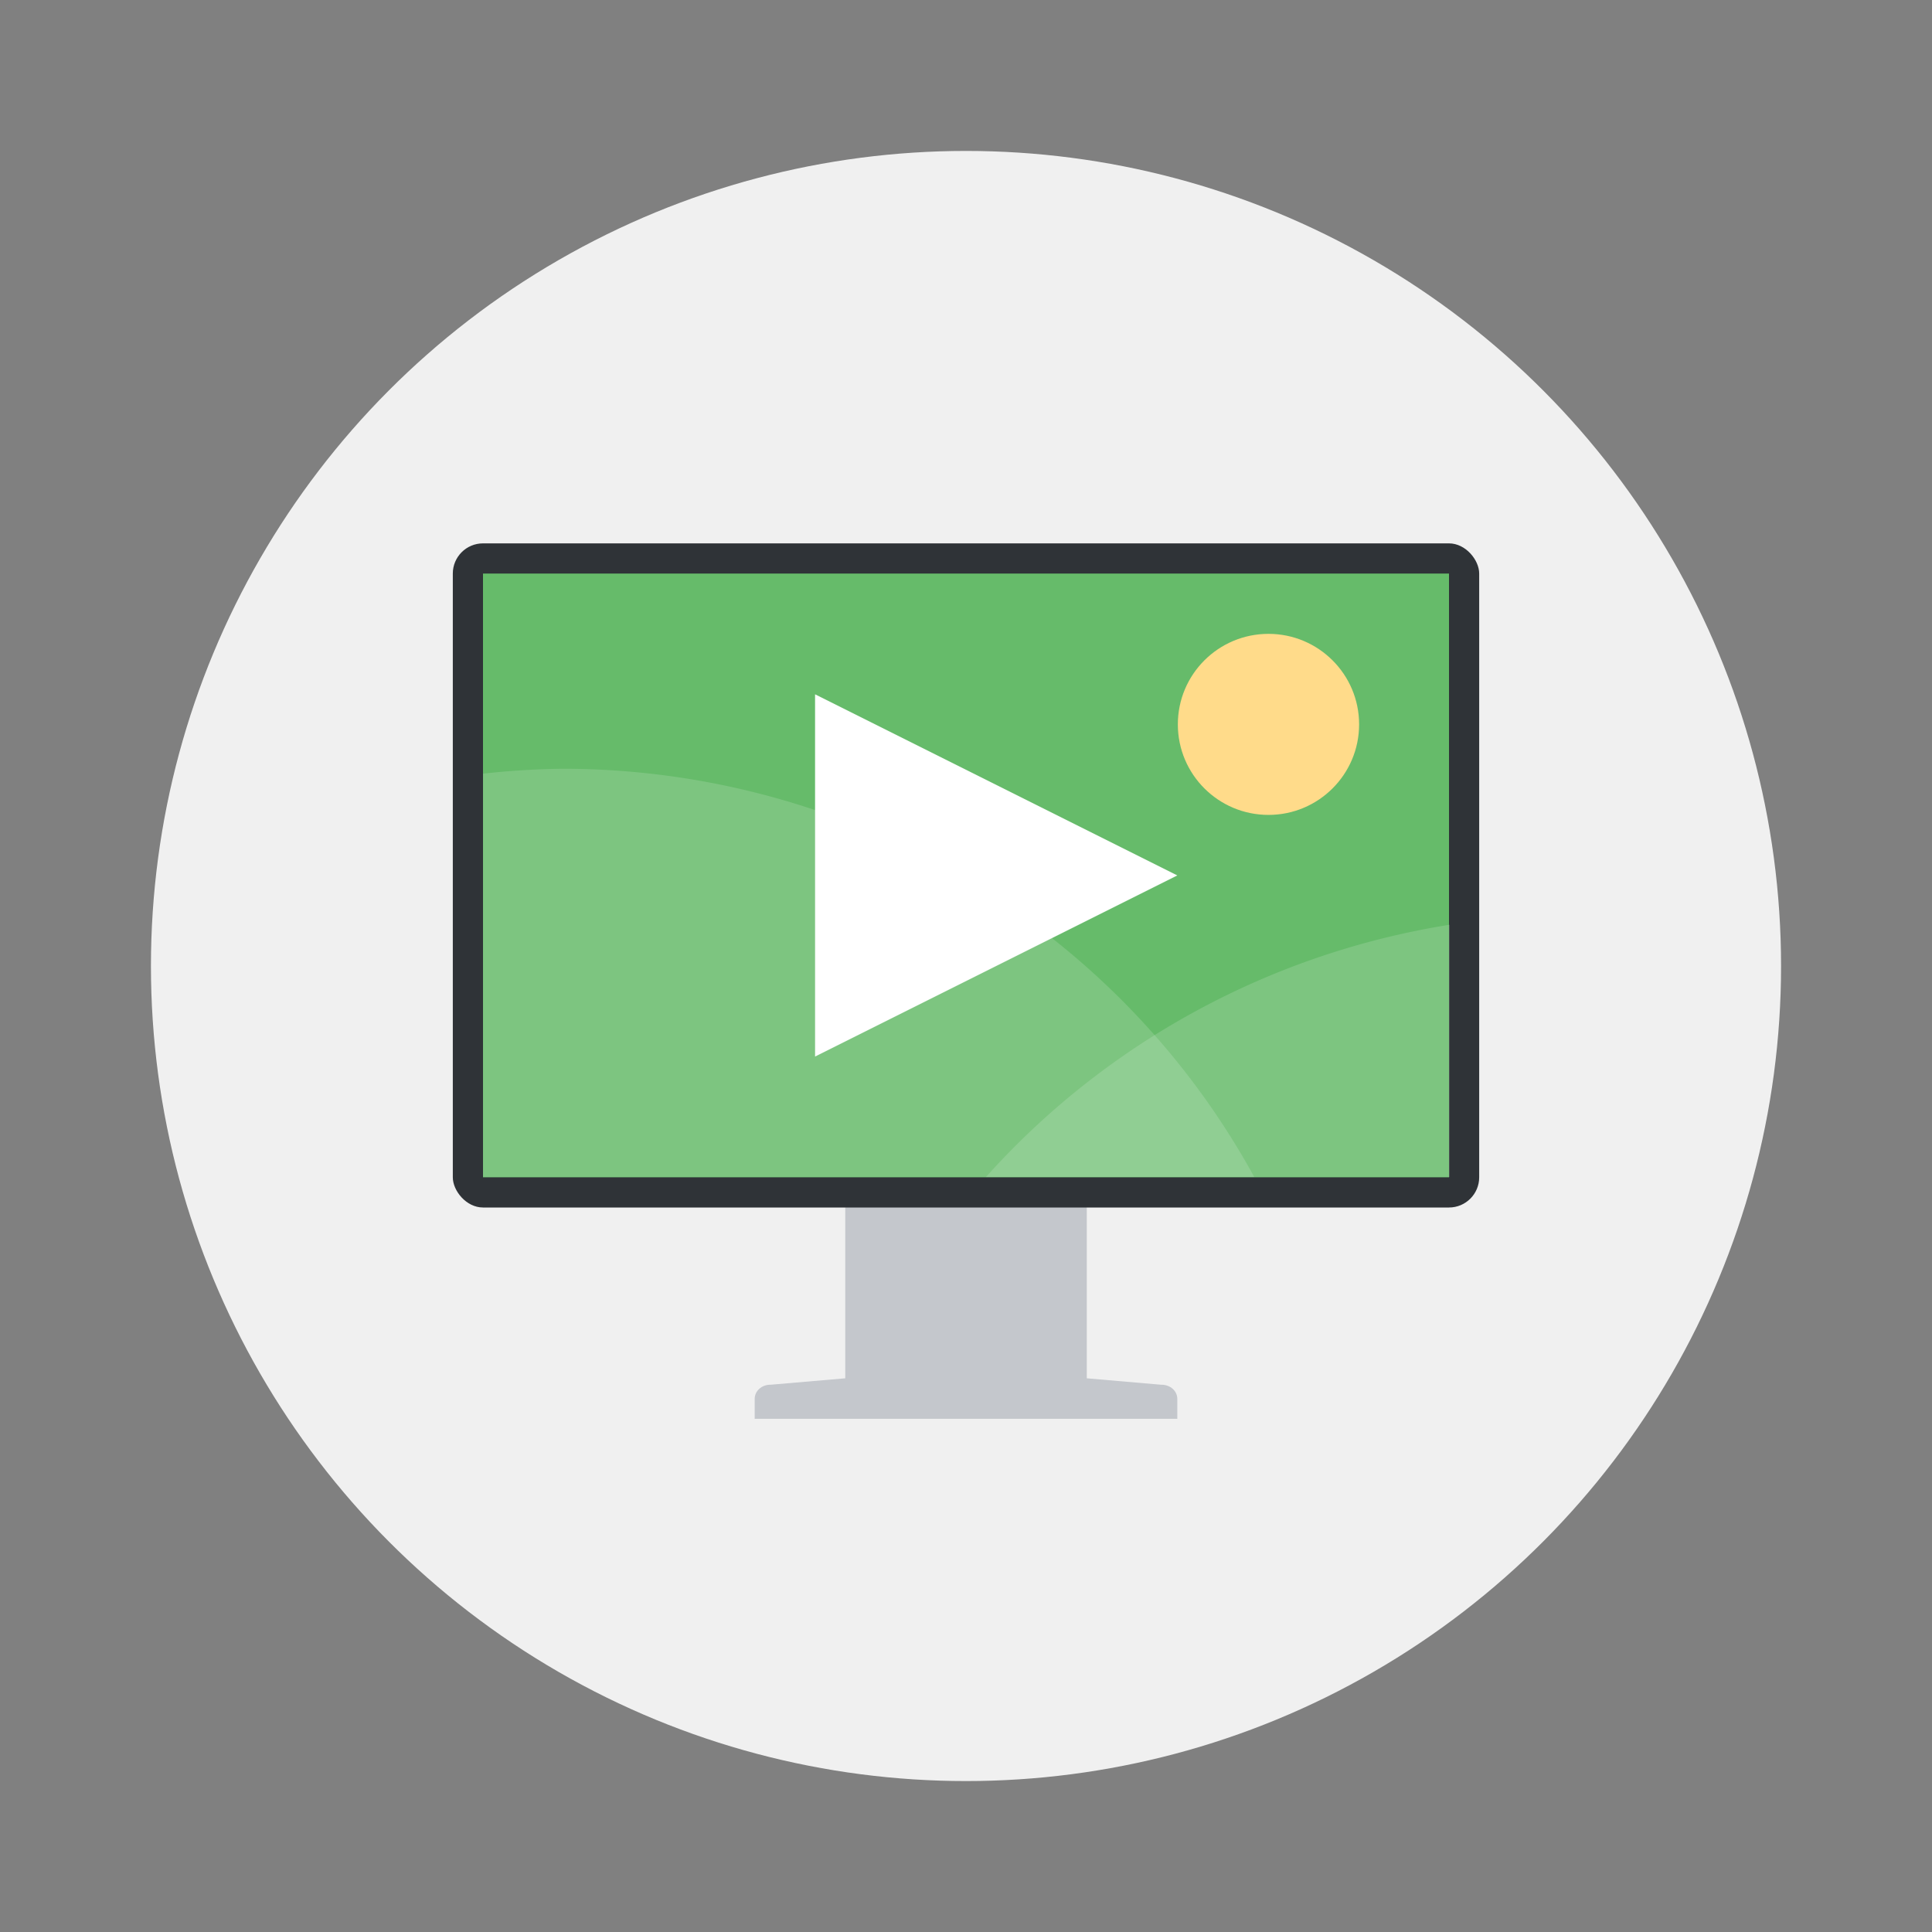 <svg width="64" height="64" xmlns="http://www.w3.org/2000/svg"><rect width="100%" height="100%" fill="#808080" stroke="none"/><circle cx="32" cy="32" r="27" fill="#f0f0f0" style="paint-order:stroke fill markers"/><path d="M28.442 39c-.303 0-.442.213-.442.471v6.187l-2.462.212h-.013c-.303 0-.525.214-.525.471V47h14v-.659c0-.257-.222-.47-.525-.47h-.014l-2.46-.213V39.47c0-.258-.139-.471-.442-.471z" fill="#c4c7cc"/><rect x="15" y="18" width="34" height="22" rx="1" ry="1" fill="#2f3337"/><path d="M16 19h32v20H16z" fill="#66bb6a" fill-rule="evenodd"/><g transform="matrix(.593 0 0 .588 13.037 13.706)"><path d="M9.477 20A43.979 43.979 0 0 0 5 20.277V43h43.08A43.979 43.979 0 0 0 9.478 20h-.002z" fill="#fff" opacity=".15" style="paint-order:stroke markers fill"/><path d="M59 28.787A43.979 43.979 0 0 0 33.092 43H59Z" fill="#fff" opacity=".15" style="paint-order:stroke markers fill"/><ellipse cx="48.875" cy="17.5" rx="5.063" ry="5.1" fill="#ffdb8a" style="paint-order:stroke markers fill"/></g><path d="m39 29-12 6V23z" fill="#fff"/></svg>